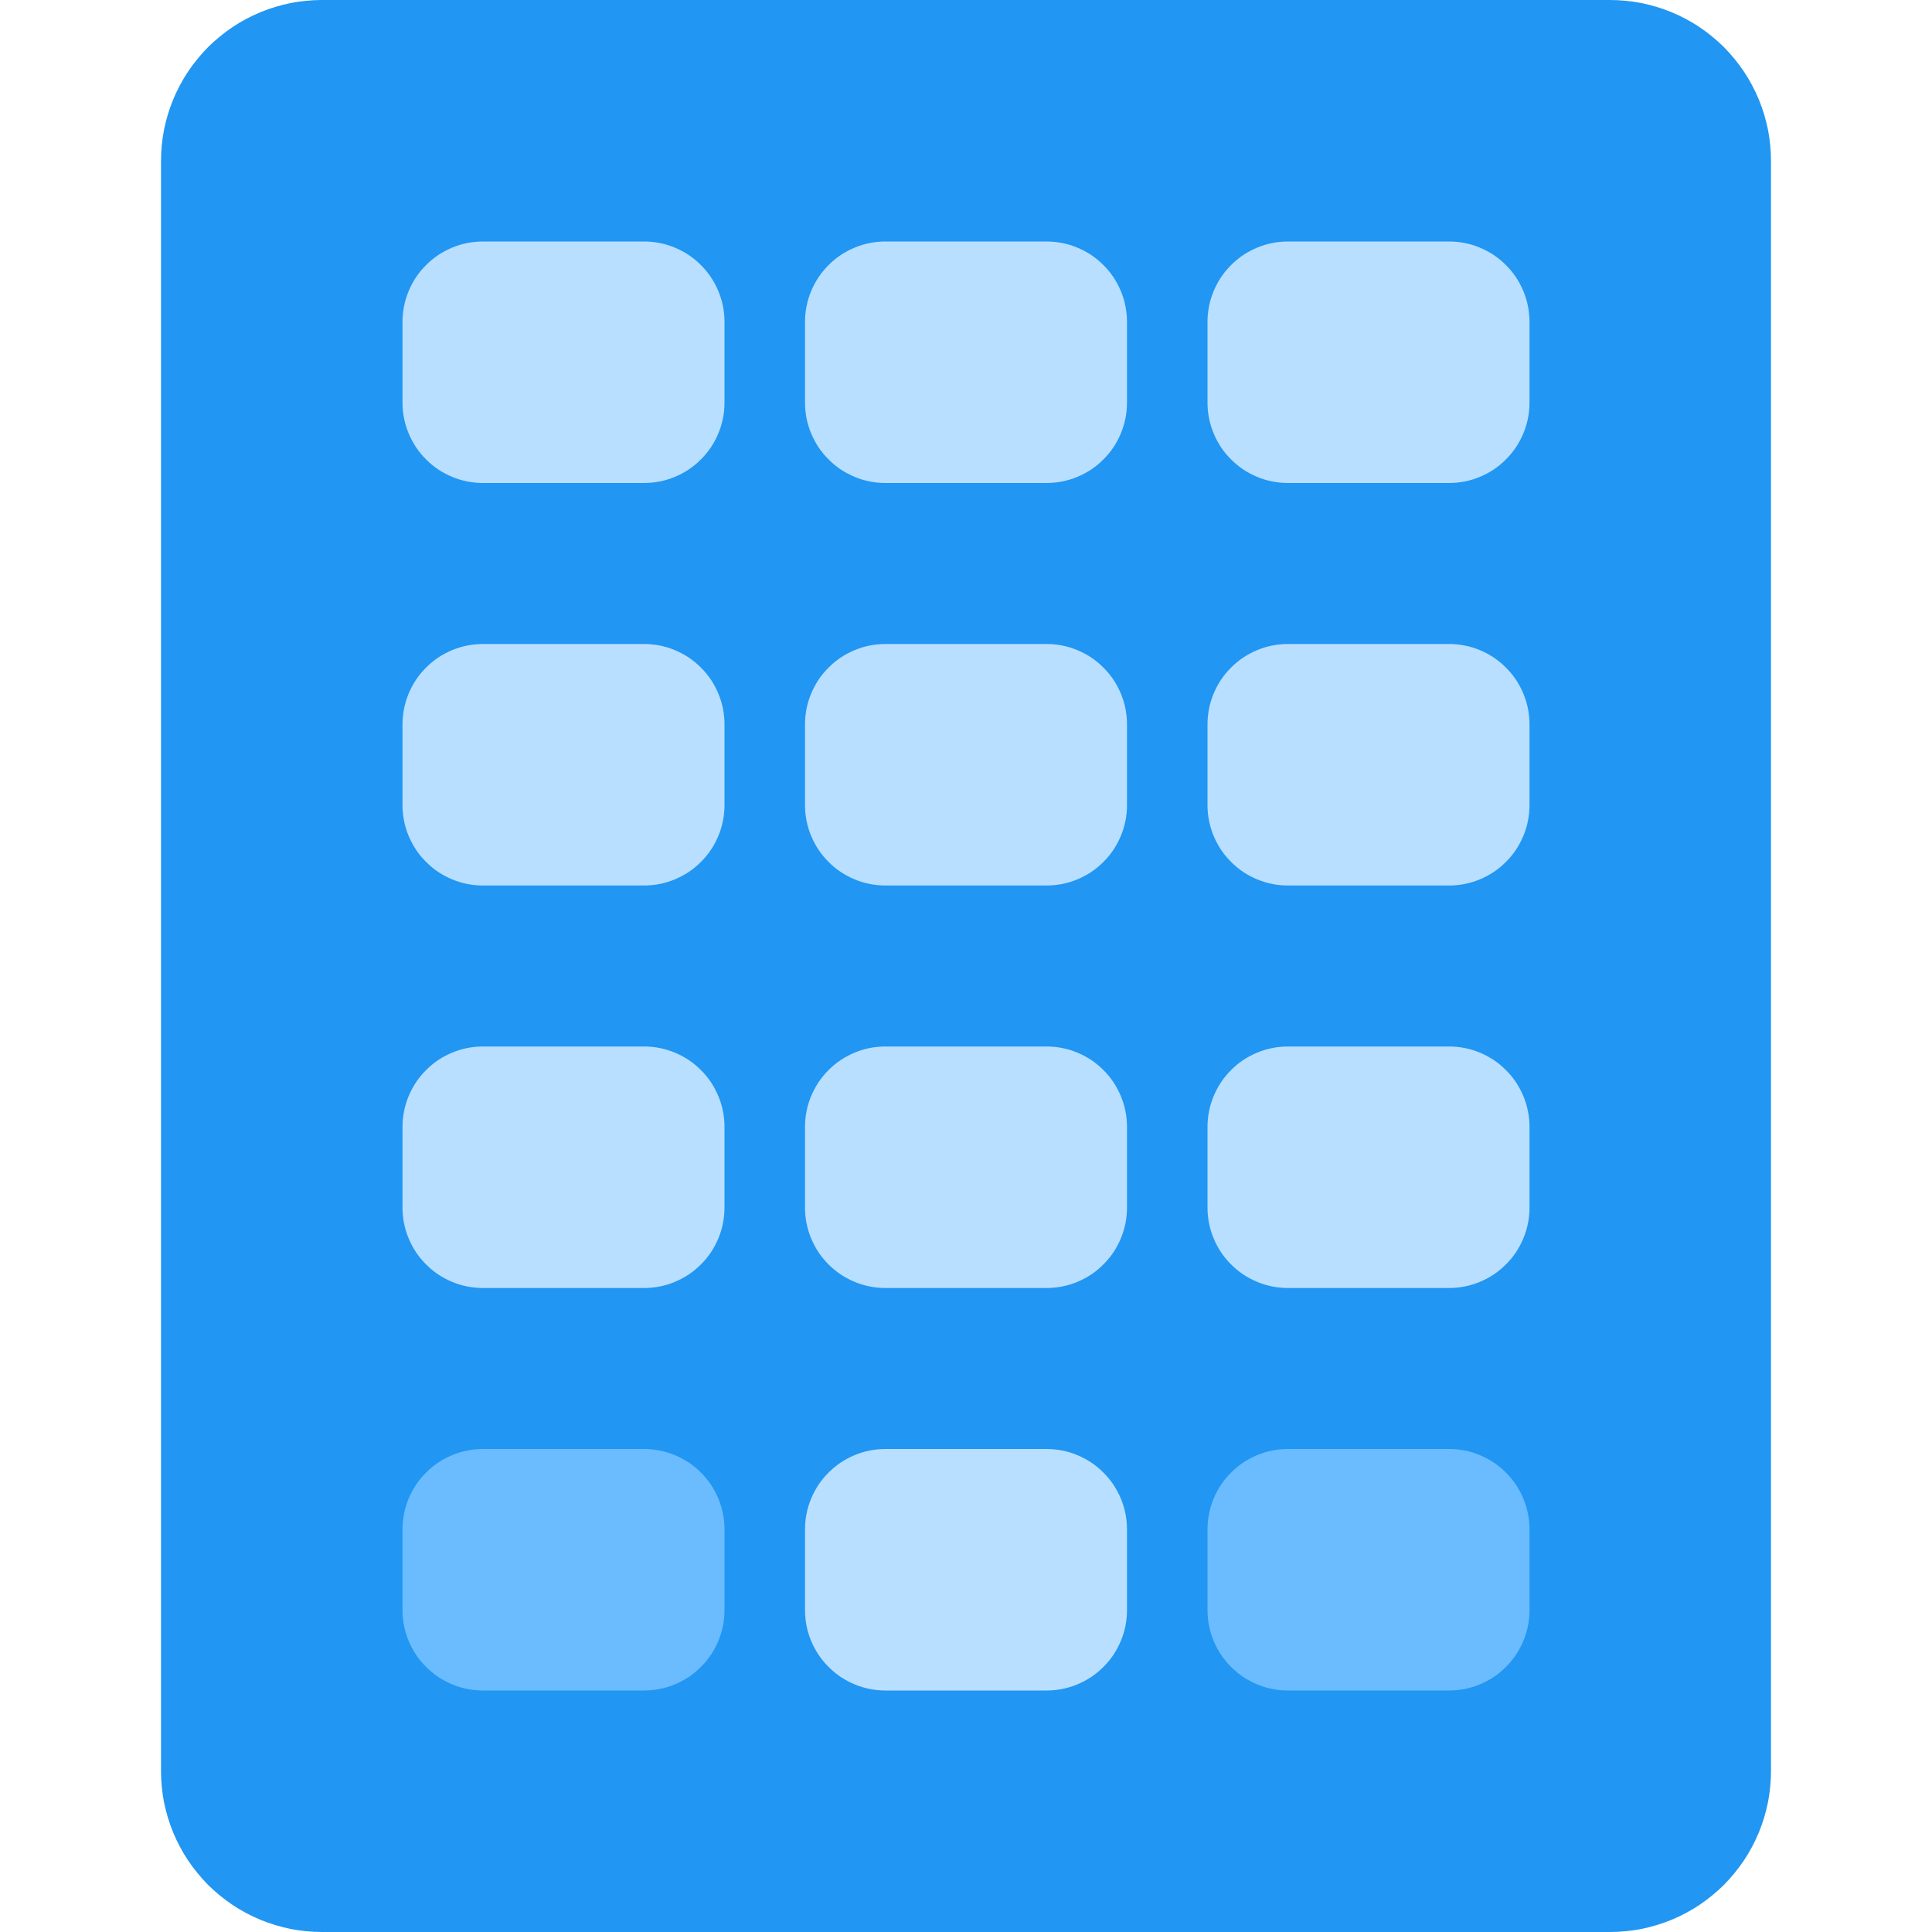 <?xml version="1.0" encoding="utf-8"?>
<svg width="24px" height="24px" viewBox="0 0 24 24" version="1.1" xmlns:xlink="http://www.w3.org/1999/xlink" xmlns="http://www.w3.org/2000/svg">
  <desc>Created with Lunacy</desc>
  <defs>
    <rect width="24" height="24" id="slice_1" />
    <clipPath id="clip_1">
      <use xlink:href="#slice_1" clip-rule="evenodd" />
    </clipPath>
  </defs>
  <g id="Slice" clip-path="url(#clip_1)">
    <use xlink:href="#slice_1" stroke="none" fill="none" />
    <g id="Group">
      <path d="M0 0L24 0L24 24L0 24L0 0Z" id="Background" fill="none" fill-rule="evenodd" stroke="none" />
      <path d="M1.999 0L18.001 0Q18.099 0 18.197 0.01Q18.295 0.019 18.391 0.038Q18.487 0.058 18.581 0.086Q18.675 0.115 18.766 0.152Q18.857 0.19 18.943 0.236Q19.03 0.282 19.112 0.337Q19.193 0.391 19.269 0.454Q19.345 0.516 19.415 0.585Q19.484 0.655 19.546 0.731Q19.608 0.807 19.663 0.888Q19.718 0.97 19.764 1.057Q19.81 1.143 19.848 1.234Q19.885 1.325 19.914 1.419Q19.942 1.513 19.962 1.609Q19.981 1.705 19.99 1.803Q20 1.901 20 1.999L20 22.001Q20 22.099 19.99 22.197Q19.981 22.295 19.962 22.391Q19.942 22.487 19.914 22.581Q19.885 22.675 19.848 22.766Q19.81 22.857 19.764 22.943Q19.718 23.03 19.663 23.112Q19.608 23.193 19.546 23.269Q19.484 23.345 19.415 23.415Q19.345 23.484 19.269 23.546Q19.193 23.608 19.112 23.663Q19.03 23.718 18.943 23.764Q18.857 23.81 18.766 23.848Q18.675 23.885 18.581 23.914Q18.487 23.942 18.391 23.962Q18.295 23.981 18.197 23.99Q18.099 24 18.001 24L1.999 24Q1.901 24 1.803 23.99Q1.705 23.981 1.609 23.962Q1.513 23.942 1.419 23.914Q1.325 23.885 1.234 23.848Q1.143 23.81 1.057 23.764Q0.97 23.718 0.888 23.663Q0.807 23.608 0.731 23.546Q0.655 23.484 0.585 23.415Q0.516 23.345 0.454 23.269Q0.391 23.193 0.337 23.112Q0.282 23.03 0.236 22.943Q0.19 22.857 0.152 22.766Q0.115 22.675 0.086 22.581Q0.058 22.487 0.038 22.391Q0.019 22.295 0.01 22.197Q0 22.099 0 22.001L0 1.999Q0 1.901 0.01 1.803Q0.019 1.705 0.038 1.609Q0.058 1.513 0.086 1.419Q0.115 1.325 0.152 1.234Q0.19 1.143 0.236 1.057Q0.282 0.97 0.337 0.888Q0.391 0.807 0.454 0.731Q0.516 0.655 0.585 0.585Q0.655 0.516 0.731 0.454Q0.807 0.391 0.888 0.337Q0.97 0.282 1.057 0.236Q1.143 0.19 1.234 0.152Q1.325 0.115 1.419 0.086Q1.513 0.058 1.609 0.038Q1.705 0.019 1.803 0.01Q1.901 0 1.999 0L1.999 0Z" transform="translate(2 0)" id="Pad" fill="#2196F3" fill-rule="evenodd" stroke="none" />
      <path d="M3.001 0L0.999 0Q0.901 0 0.804 0.019Q0.708 0.038 0.617 0.076Q0.526 0.114 0.444 0.168Q0.362 0.223 0.293 0.293Q0.223 0.362 0.168 0.444Q0.114 0.526 0.076 0.617Q0.038 0.708 0.019 0.804Q0 0.901 0 0.999L0 2.001Q0 2.099 0.019 2.196Q0.038 2.292 0.076 2.383Q0.114 2.474 0.168 2.556Q0.223 2.638 0.293 2.707Q0.362 2.777 0.444 2.832Q0.526 2.886 0.617 2.924Q0.708 2.962 0.804 2.981Q0.901 3 0.999 3L3.001 3Q3.099 3 3.196 2.981Q3.292 2.962 3.383 2.924Q3.474 2.886 3.556 2.832Q3.638 2.777 3.707 2.707Q3.777 2.638 3.832 2.556Q3.886 2.474 3.924 2.383Q3.962 2.292 3.981 2.196Q4 2.099 4 2.001L4 0.999Q4 0.901 3.981 0.804Q3.962 0.708 3.924 0.617Q3.886 0.526 3.832 0.444Q3.777 0.362 3.707 0.293Q3.638 0.223 3.556 0.168Q3.474 0.114 3.383 0.076Q3.292 0.038 3.196 0.019Q3.099 0 3.001 0ZM8.001 0L5.999 0Q5.901 0 5.804 0.019Q5.708 0.038 5.617 0.076Q5.526 0.114 5.444 0.168Q5.362 0.223 5.293 0.293Q5.223 0.362 5.168 0.444Q5.114 0.526 5.076 0.617Q5.038 0.708 5.019 0.804Q5 0.901 5 0.999L5 2.001Q5 2.099 5.019 2.196Q5.038 2.292 5.076 2.383Q5.114 2.474 5.168 2.556Q5.223 2.638 5.293 2.707Q5.362 2.777 5.444 2.832Q5.526 2.886 5.617 2.924Q5.708 2.962 5.804 2.981Q5.901 3 5.999 3L8.001 3Q8.099 3 8.196 2.981Q8.292 2.962 8.383 2.924Q8.474 2.886 8.556 2.832Q8.638 2.777 8.707 2.707Q8.777 2.638 8.832 2.556Q8.886 2.474 8.924 2.383Q8.962 2.292 8.981 2.196Q9 2.099 9 2.001L9 0.999Q9 0.901 8.981 0.804Q8.962 0.708 8.924 0.617Q8.886 0.526 8.832 0.444Q8.777 0.362 8.707 0.293Q8.638 0.223 8.556 0.168Q8.474 0.114 8.383 0.076Q8.292 0.038 8.196 0.019Q8.099 0 8.001 0ZM10.999 0L13.001 0Q13.099 0 13.196 0.019Q13.292 0.038 13.383 0.076Q13.474 0.114 13.556 0.168Q13.638 0.223 13.707 0.293Q13.777 0.362 13.832 0.444Q13.886 0.526 13.924 0.617Q13.962 0.708 13.981 0.804Q14 0.901 14 0.999L14 2.001Q14 2.099 13.981 2.196Q13.962 2.292 13.924 2.383Q13.886 2.474 13.832 2.556Q13.777 2.638 13.707 2.707Q13.638 2.777 13.556 2.832Q13.474 2.886 13.383 2.924Q13.292 2.962 13.196 2.981Q13.099 3 13.001 3L10.999 3Q10.901 3 10.804 2.981Q10.708 2.962 10.617 2.924Q10.526 2.886 10.444 2.832Q10.362 2.777 10.293 2.707Q10.223 2.638 10.168 2.556Q10.114 2.474 10.076 2.383Q10.038 2.292 10.019 2.196Q10 2.099 10 2.001L10 0.999Q10 0.901 10.019 0.804Q10.038 0.708 10.076 0.617Q10.114 0.526 10.168 0.444Q10.223 0.362 10.293 0.293Q10.362 0.223 10.444 0.168Q10.526 0.114 10.617 0.076Q10.708 0.038 10.804 0.019Q10.901 0 10.999 0ZM3.001 5L0.999 5Q0.901 5 0.804 5.019Q0.708 5.038 0.617 5.076Q0.526 5.114 0.444 5.168Q0.362 5.223 0.293 5.293Q0.223 5.362 0.168 5.444Q0.114 5.526 0.076 5.617Q0.038 5.708 0.019 5.804Q0 5.901 0 5.999L0 7.001Q0 7.099 0.019 7.196Q0.038 7.292 0.076 7.383Q0.114 7.474 0.168 7.556Q0.223 7.638 0.293 7.707Q0.362 7.777 0.444 7.832Q0.526 7.886 0.617 7.924Q0.708 7.962 0.804 7.981Q0.901 8 0.999 8L3.001 8Q3.099 8 3.196 7.981Q3.292 7.962 3.383 7.924Q3.474 7.886 3.556 7.832Q3.638 7.777 3.707 7.707Q3.777 7.638 3.832 7.556Q3.886 7.474 3.924 7.383Q3.962 7.292 3.981 7.196Q4 7.099 4 7.001L4 5.999Q4 5.901 3.981 5.804Q3.962 5.708 3.924 5.617Q3.886 5.526 3.832 5.444Q3.777 5.362 3.707 5.293Q3.638 5.223 3.556 5.168Q3.474 5.114 3.383 5.076Q3.292 5.038 3.196 5.019Q3.099 5 3.001 5ZM5.999 5L8.001 5Q8.099 5 8.196 5.019Q8.292 5.038 8.383 5.076Q8.474 5.114 8.556 5.168Q8.638 5.223 8.707 5.293Q8.777 5.362 8.832 5.444Q8.886 5.526 8.924 5.617Q8.962 5.708 8.981 5.804Q9 5.901 9 5.999L9 7.001Q9 7.099 8.981 7.196Q8.962 7.292 8.924 7.383Q8.886 7.474 8.832 7.556Q8.777 7.638 8.707 7.707Q8.638 7.777 8.556 7.832Q8.474 7.886 8.383 7.924Q8.292 7.962 8.196 7.981Q8.099 8 8.001 8L5.999 8Q5.901 8 5.804 7.981Q5.708 7.962 5.617 7.924Q5.526 7.886 5.444 7.832Q5.362 7.777 5.293 7.707Q5.223 7.638 5.168 7.556Q5.114 7.474 5.076 7.383Q5.038 7.292 5.019 7.196Q5 7.099 5 7.001L5 5.999Q5 5.901 5.019 5.804Q5.038 5.708 5.076 5.617Q5.114 5.526 5.168 5.444Q5.223 5.362 5.293 5.293Q5.362 5.223 5.444 5.168Q5.526 5.114 5.617 5.076Q5.708 5.038 5.804 5.019Q5.901 5 5.999 5ZM13.001 5L10.999 5Q10.901 5 10.804 5.019Q10.708 5.038 10.617 5.076Q10.526 5.114 10.444 5.168Q10.362 5.223 10.293 5.293Q10.223 5.362 10.168 5.444Q10.114 5.526 10.076 5.617Q10.038 5.708 10.019 5.804Q10 5.901 10 5.999L10 7.001Q10 7.099 10.019 7.196Q10.038 7.292 10.076 7.383Q10.114 7.474 10.168 7.556Q10.223 7.638 10.293 7.707Q10.362 7.777 10.444 7.832Q10.526 7.886 10.617 7.924Q10.708 7.962 10.804 7.981Q10.901 8 10.999 8L13.001 8Q13.099 8 13.196 7.981Q13.292 7.962 13.383 7.924Q13.474 7.886 13.556 7.832Q13.638 7.777 13.707 7.707Q13.777 7.638 13.832 7.556Q13.886 7.474 13.924 7.383Q13.962 7.292 13.981 7.196Q14 7.099 14 7.001L14 5.999Q14 5.901 13.981 5.804Q13.962 5.708 13.924 5.617Q13.886 5.526 13.832 5.444Q13.777 5.362 13.707 5.293Q13.638 5.223 13.556 5.168Q13.474 5.114 13.383 5.076Q13.292 5.038 13.196 5.019Q13.099 5 13.001 5ZM0.999 10L3.001 10Q3.099 10 3.196 10.019Q3.292 10.038 3.383 10.076Q3.474 10.114 3.556 10.168Q3.638 10.223 3.707 10.293Q3.777 10.362 3.832 10.444Q3.886 10.526 3.924 10.617Q3.962 10.708 3.981 10.804Q4 10.901 4 10.999L4 12.001Q4 12.099 3.981 12.196Q3.962 12.292 3.924 12.383Q3.886 12.474 3.832 12.556Q3.777 12.638 3.707 12.707Q3.638 12.777 3.556 12.832Q3.474 12.886 3.383 12.924Q3.292 12.962 3.196 12.981Q3.099 13 3.001 13L0.999 13Q0.901 13 0.804 12.981Q0.708 12.962 0.617 12.924Q0.526 12.886 0.444 12.832Q0.362 12.777 0.293 12.707Q0.223 12.638 0.168 12.556Q0.114 12.474 0.076 12.383Q0.038 12.292 0.019 12.196Q0 12.099 0 12.001L0 10.999Q0 10.901 0.019 10.804Q0.038 10.708 0.076 10.617Q0.114 10.526 0.168 10.444Q0.223 10.362 0.293 10.293Q0.362 10.223 0.444 10.168Q0.526 10.114 0.617 10.076Q0.708 10.038 0.804 10.019Q0.901 10 0.999 10ZM8.001 10L5.999 10Q5.9 10 5.804 10.019Q5.707 10.038 5.617 10.076Q5.526 10.114 5.444 10.168Q5.362 10.223 5.292 10.293Q5.223 10.362 5.168 10.444Q5.114 10.526 5.076 10.617Q5.038 10.708 5.019 10.804Q5 10.901 5 10.999L5 12.001Q5 12.099 5.019 12.196Q5.038 12.292 5.076 12.383Q5.114 12.474 5.168 12.556Q5.223 12.638 5.292 12.707Q5.362 12.777 5.444 12.832Q5.526 12.886 5.617 12.924Q5.707 12.962 5.804 12.981Q5.9 13 5.999 13L8.001 13Q8.099 13 8.196 12.981Q8.292 12.962 8.383 12.924Q8.474 12.886 8.556 12.832Q8.638 12.777 8.707 12.707Q8.777 12.638 8.832 12.556Q8.886 12.474 8.924 12.383Q8.961 12.292 8.981 12.196Q9 12.099 9 12.001L9 10.999Q9 10.901 8.981 10.804Q8.961 10.708 8.924 10.617Q8.886 10.526 8.832 10.444Q8.777 10.362 8.707 10.293Q8.638 10.223 8.556 10.168Q8.474 10.114 8.383 10.076Q8.292 10.038 8.196 10.019Q8.099 10 8.001 10ZM13.001 10L10.999 10Q10.901 10 10.804 10.019Q10.708 10.038 10.617 10.076Q10.526 10.114 10.444 10.168Q10.362 10.223 10.293 10.293Q10.223 10.362 10.168 10.444Q10.114 10.526 10.076 10.617Q10.038 10.708 10.019 10.804Q10 10.901 10 10.999L10 12.001Q10 12.099 10.019 12.196Q10.038 12.292 10.076 12.383Q10.114 12.474 10.168 12.556Q10.223 12.638 10.293 12.707Q10.362 12.777 10.444 12.832Q10.526 12.886 10.617 12.924Q10.708 12.962 10.804 12.981Q10.901 13 10.999 13L13.001 13Q13.099 13 13.196 12.981Q13.292 12.962 13.383 12.924Q13.474 12.886 13.556 12.832Q13.638 12.777 13.707 12.707Q13.777 12.638 13.832 12.556Q13.886 12.474 13.924 12.383Q13.962 12.292 13.981 12.196Q14 12.099 14 12.001L14 10.999Q14 10.901 13.981 10.804Q13.962 10.708 13.924 10.617Q13.886 10.526 13.832 10.444Q13.777 10.362 13.707 10.293Q13.638 10.223 13.556 10.168Q13.474 10.114 13.383 10.076Q13.292 10.038 13.196 10.019Q13.099 10 13.001 10ZM5.999 15L8.001 15Q8.099 15 8.196 15.019Q8.292 15.038 8.383 15.076Q8.474 15.114 8.556 15.168Q8.638 15.223 8.707 15.293Q8.777 15.362 8.832 15.444Q8.886 15.526 8.924 15.617Q8.962 15.708 8.981 15.804Q9 15.901 9 15.999L9 17.001Q9 17.099 8.981 17.196Q8.962 17.292 8.924 17.383Q8.886 17.474 8.832 17.556Q8.777 17.638 8.707 17.707Q8.638 17.777 8.556 17.832Q8.474 17.886 8.383 17.924Q8.292 17.962 8.196 17.981Q8.099 18 8.001 18L5.999 18Q5.901 18 5.804 17.981Q5.708 17.962 5.617 17.924Q5.526 17.886 5.444 17.832Q5.362 17.777 5.293 17.707Q5.223 17.638 5.168 17.556Q5.114 17.474 5.076 17.383Q5.038 17.292 5.019 17.196Q5 17.099 5 17.001L5 15.999Q5 15.901 5.019 15.804Q5.038 15.708 5.076 15.617Q5.114 15.526 5.168 15.444Q5.223 15.362 5.293 15.293Q5.362 15.223 5.444 15.168Q5.526 15.114 5.617 15.076Q5.708 15.038 5.804 15.019Q5.901 15 5.999 15Z" transform="translate(5 3)" id="Rectangle-2-Union" fill="#B8DFFF" fill-rule="evenodd" stroke="none" />
      <path d="M3.001 0L0.999 0Q0.901 0 0.804 0.019Q0.708 0.038 0.617 0.076Q0.526 0.114 0.444 0.168Q0.362 0.223 0.293 0.293Q0.223 0.362 0.168 0.444Q0.114 0.526 0.076 0.617Q0.038 0.708 0.019 0.804Q0 0.901 0 0.999L0 2.001Q0 2.099 0.019 2.196Q0.038 2.292 0.076 2.383Q0.114 2.474 0.168 2.556Q0.223 2.638 0.293 2.707Q0.362 2.777 0.444 2.832Q0.526 2.886 0.617 2.924Q0.708 2.962 0.804 2.981Q0.901 3 0.999 3L3.001 3Q3.099 3 3.196 2.981Q3.292 2.962 3.383 2.924Q3.474 2.886 3.556 2.832Q3.638 2.777 3.707 2.707Q3.777 2.638 3.832 2.556Q3.886 2.474 3.924 2.383Q3.962 2.292 3.981 2.196Q4 2.099 4 2.001L4 0.999Q4 0.901 3.981 0.804Q3.962 0.708 3.924 0.617Q3.886 0.526 3.832 0.444Q3.777 0.362 3.707 0.293Q3.638 0.223 3.556 0.168Q3.474 0.114 3.383 0.076Q3.292 0.038 3.196 0.019Q3.099 0 3.001 0ZM13.001 0L10.999 0Q10.9 0 10.804 0.019Q10.707 0.038 10.617 0.076Q10.526 0.114 10.444 0.168Q10.362 0.223 10.293 0.293Q10.223 0.362 10.168 0.444Q10.114 0.526 10.076 0.617Q10.038 0.708 10.019 0.804Q10 0.901 10 0.999L10 2.001Q10 2.099 10.019 2.196Q10.038 2.292 10.076 2.383Q10.114 2.474 10.168 2.556Q10.223 2.638 10.293 2.707Q10.362 2.777 10.444 2.832Q10.526 2.886 10.617 2.924Q10.707 2.962 10.804 2.981Q10.9 3 10.999 3L13.001 3Q13.099 3 13.196 2.981Q13.292 2.962 13.383 2.924Q13.474 2.886 13.556 2.832Q13.638 2.777 13.707 2.707Q13.777 2.638 13.832 2.556Q13.886 2.474 13.924 2.383Q13.961 2.292 13.981 2.196Q14 2.099 14 2.001L14 0.999Q14 0.901 13.981 0.804Q13.961 0.708 13.924 0.617Q13.886 0.526 13.832 0.444Q13.777 0.362 13.707 0.293Q13.638 0.223 13.556 0.168Q13.474 0.114 13.383 0.076Q13.292 0.038 13.196 0.019Q13.099 0 13.001 0Z" transform="translate(5 18)" id="right-Union" fill="#6ABCFF" fill-rule="evenodd" stroke="none" />
    </g>
  </g>
</svg>
